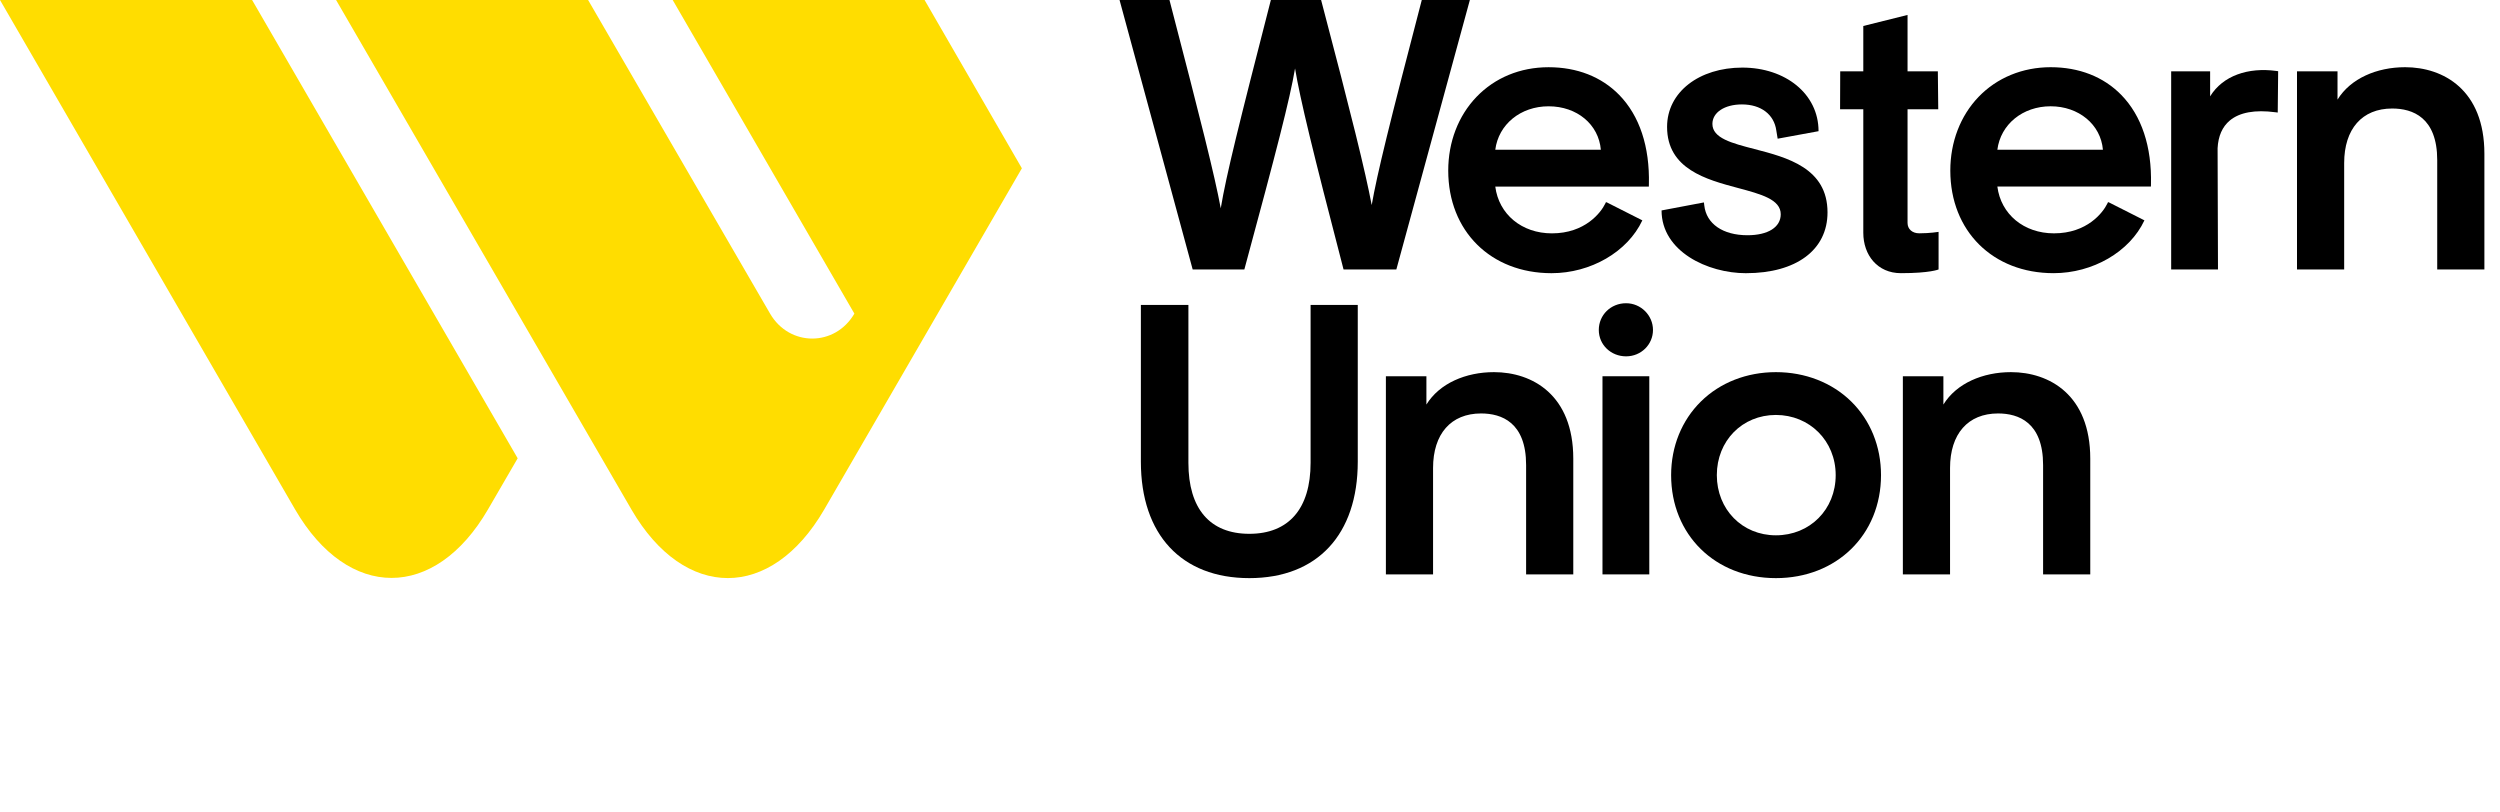 <svg width="160" height="52" viewBox="0 0 160 52" fill="none" xmlns="http://www.w3.org/2000/svg">
<g clip-path="url(#clip0_2211_87)">
<path d="M18.885 32.601C22.281 38.448 27.836 38.448 31.232 32.601L33.131 29.331L16.134 0H0L18.885 32.601Z" fill="#FFDD00"/>
<path d="M54.68 20.072C53.44 22.203 50.519 22.2 49.282 20.067L37.638 0H21.509L40.414 32.612C43.809 38.458 49.353 38.458 52.748 32.612L65.4 10.771L59.173 0H43.052L54.68 20.072Z" fill="#FFDD00"/>
<path d="M76.33 17.245H79.638L79.666 17.142C81.707 9.598 82.543 6.378 82.883 4.381C83.214 6.371 84.009 9.64 85.96 17.141L85.987 17.246H89.366L94.071 0H90.994L90.967 0.105C88.922 7.934 88.142 11.104 87.789 13.124C87.378 10.954 86.492 7.372 84.578 0.105L84.551 0.001H81.335L81.308 0.106C79.318 7.858 78.484 11.177 78.128 13.333C77.738 11.232 76.861 7.75 74.873 0.105L74.846 0H71.651L76.303 17.142L76.331 17.245H76.33Z" fill="black"/>
<path d="M99.298 17.484C101.798 17.484 104.163 16.126 105.11 14.103L102.828 12.948L102.779 12.942L102.736 13.031C102.46 13.603 101.447 14.935 99.321 14.935C97.391 14.935 95.923 13.711 95.698 11.941H105.526L105.529 11.805C105.589 9.388 104.931 7.405 103.625 6.071C102.492 4.914 100.931 4.302 99.109 4.302C97.287 4.302 95.671 4.977 94.494 6.203C93.329 7.417 92.687 9.091 92.687 10.917C92.687 14.784 95.405 17.484 99.298 17.484V17.484ZM99.109 6.803C100.931 6.803 102.314 7.963 102.454 9.583H95.698C95.905 7.963 97.315 6.803 99.109 6.803V6.803Z" fill="black"/>
<path d="M111.744 17.484C114.962 17.484 116.961 15.994 116.961 13.593C116.961 10.748 114.365 10.077 112.279 9.537C110.838 9.164 109.594 8.842 109.594 7.93C109.594 7.196 110.372 6.683 111.484 6.683C112.702 6.683 113.544 7.324 113.684 8.354L113.77 8.876L113.828 8.866L116.387 8.396C116.387 6.005 114.263 4.326 111.509 4.326C108.755 4.326 106.693 5.887 106.693 8.121C106.693 10.821 109.213 11.493 111.236 12.033C112.701 12.425 113.967 12.761 113.967 13.713C113.967 14.541 113.152 15.055 111.84 15.055C110.263 15.055 109.204 14.325 109.074 13.148L109.051 12.955L106.34 13.468C106.34 16.086 109.282 17.485 111.746 17.485L111.744 17.484Z" fill="black"/>
<path d="M119.251 14.898C119.251 16.326 120.158 17.483 121.659 17.483C123.522 17.483 124.069 17.245 124.069 17.245V14.84C124.069 14.84 123.51 14.932 122.831 14.932C122.392 14.932 122.083 14.668 122.083 14.268V6.994H124.048L124.022 4.565H122.083V0.956L119.251 1.663V4.565H117.774L117.765 6.994H119.251V14.898Z" fill="black"/>
<path d="M141.448 6.168V4.564H138.955V17.245H141.951L141.926 9.489C141.965 8.71 142.228 8.112 142.707 7.713C143.336 7.19 144.317 7.012 145.618 7.183L145.775 7.203L145.802 4.557L145.679 4.54C143.884 4.296 142.26 4.842 141.448 6.167V6.168Z" fill="black"/>
<path d="M153.925 4.301C152.124 4.301 150.437 5.017 149.601 6.375V4.564H147.008V17.245H150.027V10.438C150.027 8.251 151.175 6.945 153.099 6.945C154.414 6.945 155.982 7.518 155.982 10.247V17.245H159.001V9.841C159.001 5.756 156.38 4.301 153.926 4.301H153.925Z" fill="black"/>
<path d="M83.878 29.62C83.878 32.551 82.485 34.164 79.956 34.164C77.427 34.164 76.058 32.551 76.058 29.62V19.517H73.016V29.549C73.016 34.215 75.61 37 79.956 37C84.303 37 86.897 34.215 86.897 29.549V19.517H83.878V29.62V29.62Z" fill="black"/>
<path d="M95.614 23.817C93.813 23.817 92.126 24.532 91.29 25.891V24.08H88.697V36.76H91.716V29.954C91.716 27.766 92.864 26.461 94.788 26.461C96.103 26.461 97.671 27.034 97.671 29.763V36.76H100.69V29.356C100.69 25.272 98.069 23.817 95.615 23.817H95.614Z" fill="black"/>
<path d="M105.555 24.08H102.559V36.761H105.555V24.08Z" fill="black"/>
<path d="M104.069 19.407C103.09 19.407 102.323 20.158 102.323 21.117C102.323 22.076 103.107 22.806 104.069 22.806C105.031 22.806 105.791 22.049 105.791 21.117C105.791 20.186 105.019 19.407 104.069 19.407Z" fill="black"/>
<path d="M113.657 23.817C111.793 23.817 110.089 24.484 108.86 25.694C107.63 26.905 106.952 28.579 106.952 30.408C106.952 34.227 109.772 37 113.657 37C117.542 37 120.385 34.227 120.385 30.408C120.385 28.577 119.707 26.902 118.476 25.694C117.242 24.484 115.531 23.817 113.658 23.817H113.657ZM113.657 34.26C111.502 34.26 109.877 32.603 109.877 30.408C109.877 28.213 111.502 26.557 113.657 26.557C115.811 26.557 117.484 28.213 117.484 30.408C117.484 32.603 115.838 34.26 113.657 34.26Z" fill="black"/>
<path d="M128.701 23.817C126.9 23.817 125.213 24.532 124.377 25.891V24.08H121.783V36.76H124.803V29.954C124.803 27.766 125.951 26.461 127.875 26.461C129.19 26.461 130.758 27.034 130.758 29.763V36.76H133.777V29.356C133.777 25.272 131.156 23.817 128.702 23.817H128.701Z" fill="black"/>
<path d="M131.242 4.301C129.443 4.301 127.804 4.976 126.627 6.202C125.462 7.416 124.82 9.09 124.82 10.916C124.82 14.784 127.538 17.483 131.43 17.483C133.93 17.483 136.296 16.125 137.243 14.102L134.96 12.947L134.912 12.941L134.869 13.03C134.592 13.602 133.58 14.934 131.454 14.934C129.524 14.934 128.056 13.71 127.831 11.94H137.659L137.662 11.804C137.722 9.387 137.063 7.404 135.757 6.07C134.624 4.913 133.062 4.301 131.241 4.301H131.242ZM127.831 9.582C128.038 7.962 129.448 6.802 131.242 6.802C133.036 6.802 134.446 7.962 134.587 9.582H127.831Z" fill="black"/>
</g>
<defs>
<clipPath id="clip0_2211_87">
<rect width="159" height="37" fill="white"/>
</clipPath>
</defs>
</svg>
